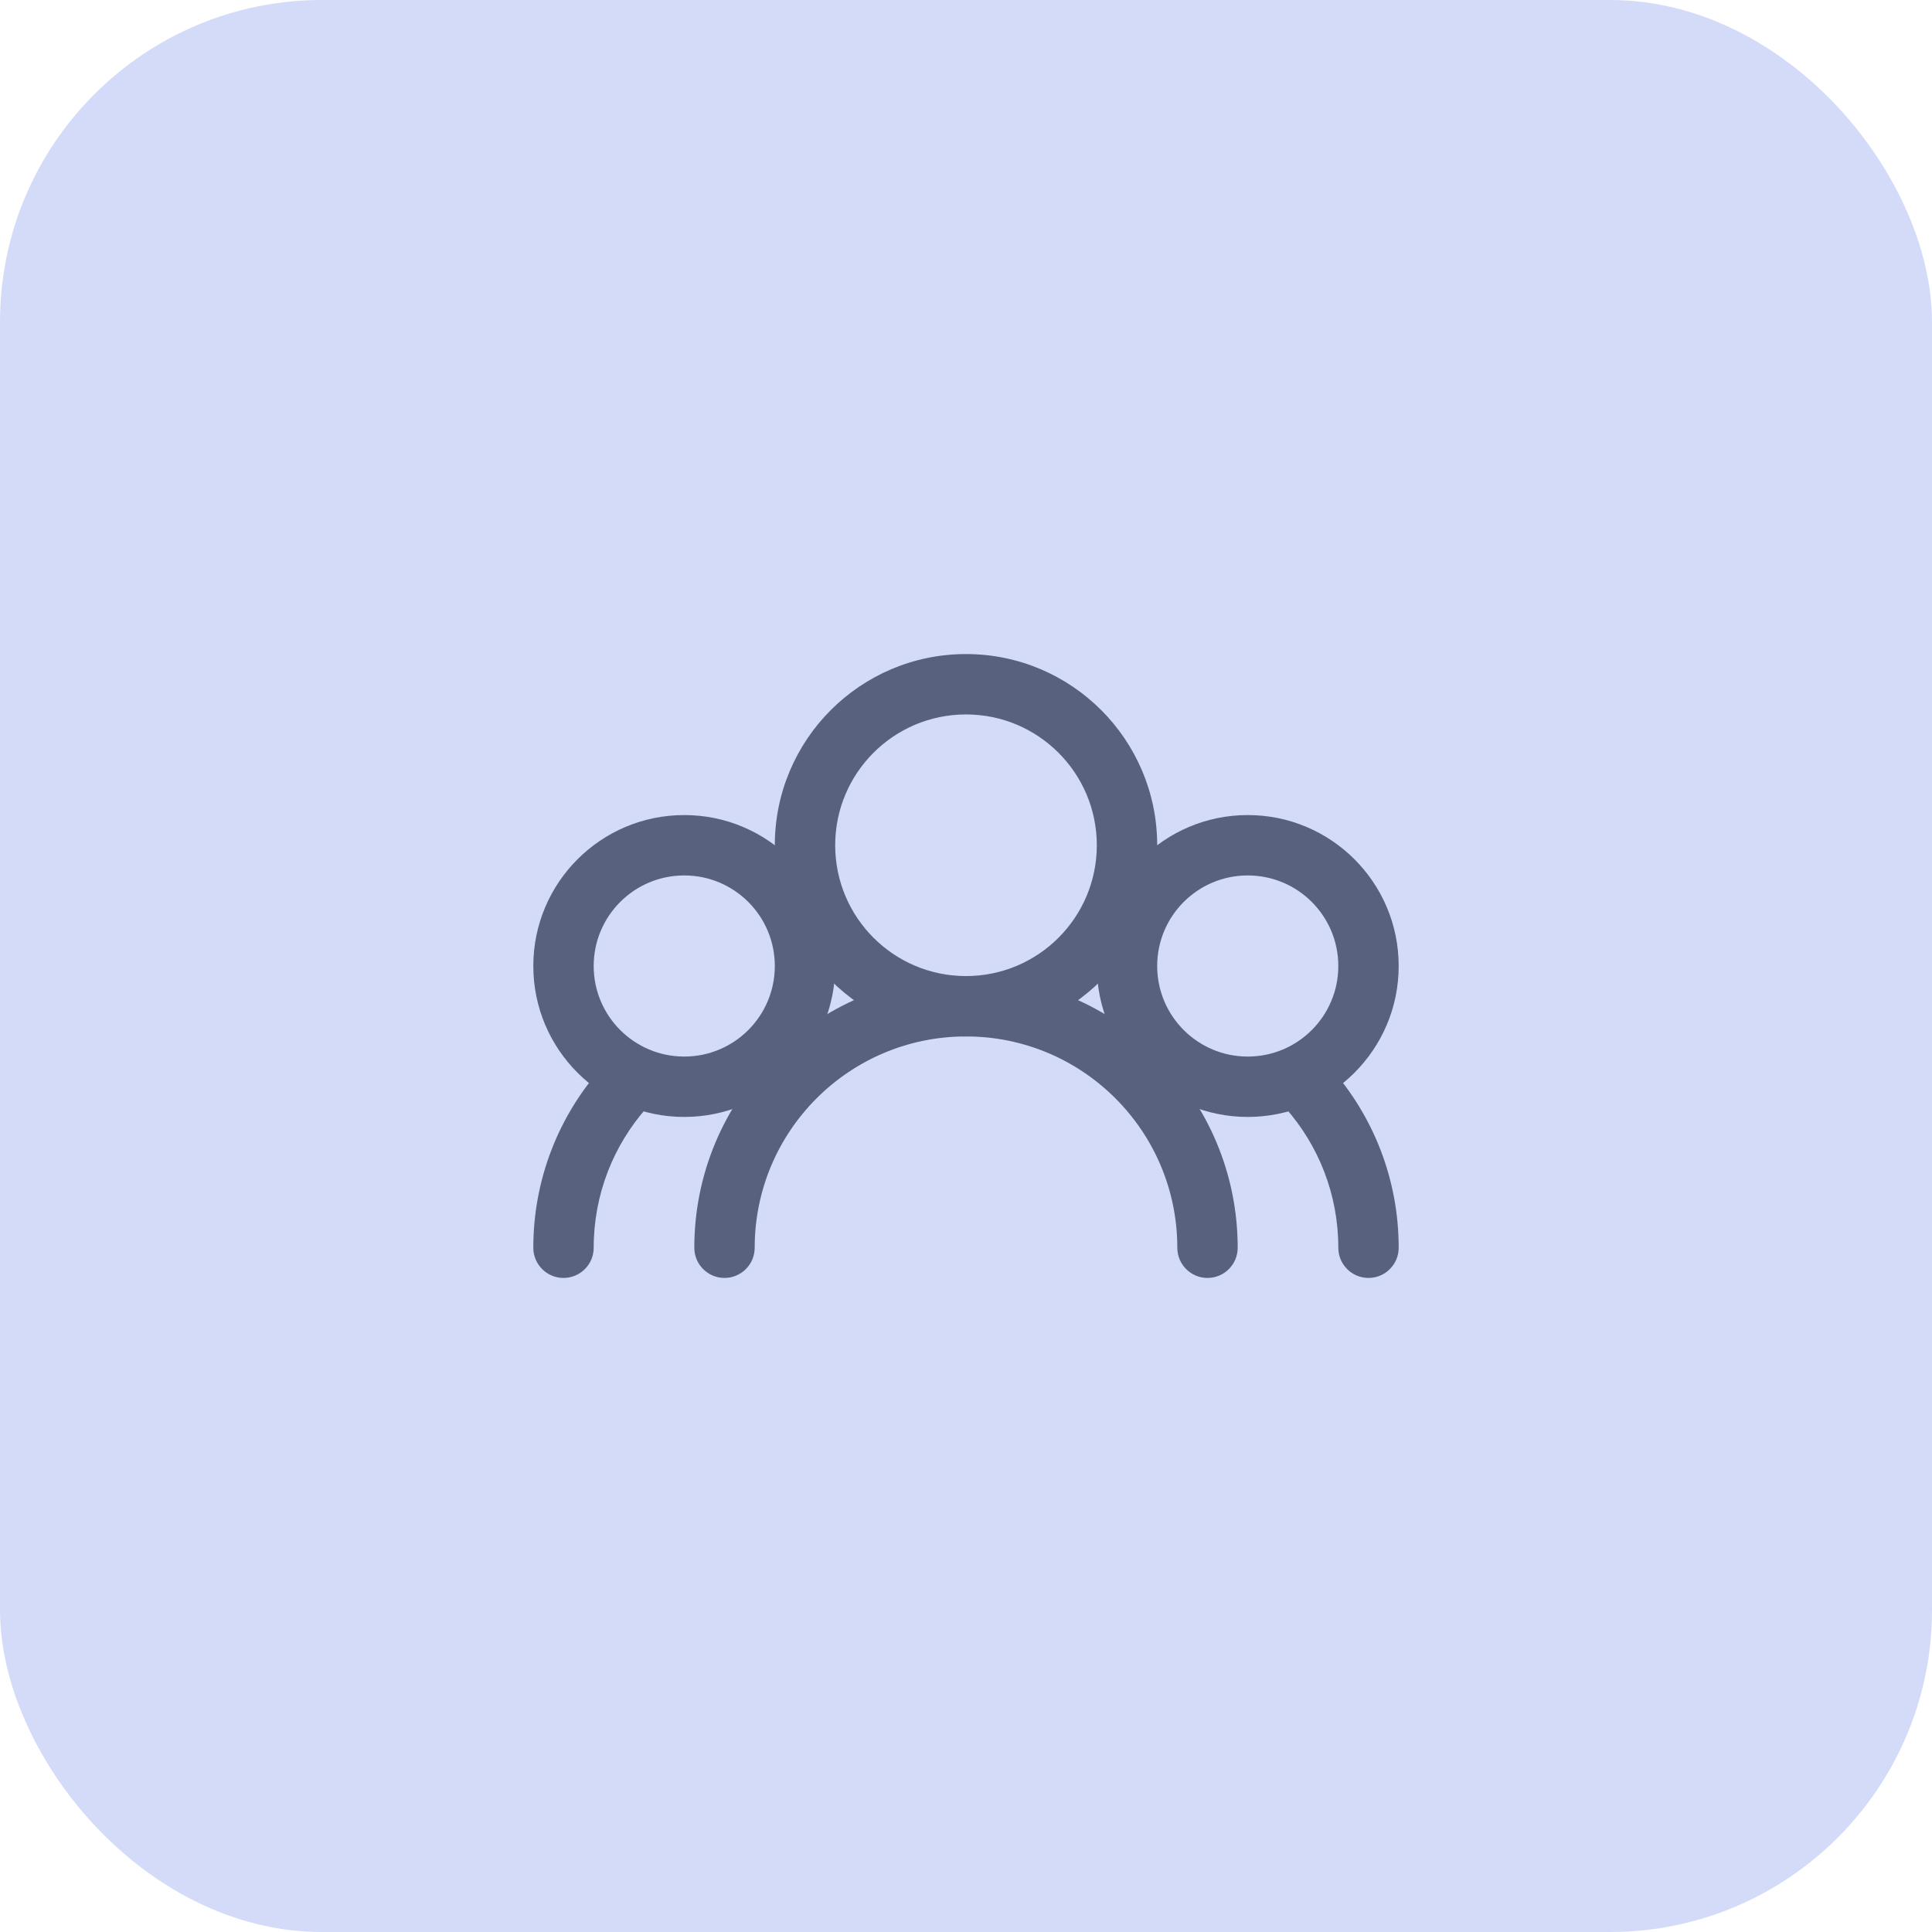 <svg width="48" height="48" viewBox="0 0 48 48" fill="none" xmlns="http://www.w3.org/2000/svg">
<rect width="48" height="48" rx="8" fill="#D3DBF8"/>
<g opacity="0.6">
<path fill-rule="evenodd" clip-rule="evenodd" d="M24 17.75C22.205 17.75 20.75 19.205 20.75 21C20.75 22.795 22.205 24.25 24 24.25C25.795 24.25 27.25 22.795 27.25 21C27.25 19.205 25.795 17.75 24 17.75ZM19.25 21C19.25 18.377 21.377 16.25 24 16.25C26.623 16.25 28.75 18.377 28.75 21C28.75 23.623 26.623 25.75 24 25.75C21.377 25.75 19.25 23.623 19.25 21Z" fill="#070F2C"/>
<path fill-rule="evenodd" clip-rule="evenodd" d="M31 21.75C29.757 21.75 28.75 22.757 28.75 24C28.75 25.243 29.757 26.25 31 26.25C32.243 26.25 33.25 25.243 33.25 24C33.25 22.757 32.243 21.75 31 21.75ZM27.25 24C27.25 21.929 28.929 20.25 31 20.25C33.071 20.25 34.75 21.929 34.75 24C34.75 26.071 33.071 27.75 31 27.75C28.929 27.75 27.25 26.071 27.25 24Z" fill="#070F2C"/>
<path fill-rule="evenodd" clip-rule="evenodd" d="M17 21.75C15.757 21.75 14.75 22.757 14.75 24C14.75 25.243 15.757 26.25 17 26.25C18.243 26.25 19.25 25.243 19.25 24C19.25 22.757 18.243 21.75 17 21.75ZM13.25 24C13.25 21.929 14.929 20.25 17 20.25C19.071 20.25 20.75 21.929 20.75 24C20.75 26.071 19.071 27.75 17 27.75C14.929 27.75 13.25 26.071 13.25 24Z" fill="#070F2C"/>
<path fill-rule="evenodd" clip-rule="evenodd" d="M24 25.75C21.101 25.75 18.75 28.101 18.75 31C18.75 31.414 18.414 31.75 18 31.75C17.586 31.75 17.25 31.414 17.25 31C17.25 27.272 20.272 24.25 24 24.25C27.728 24.25 30.75 27.272 30.75 31C30.75 31.414 30.414 31.75 30 31.75C29.586 31.75 29.25 31.414 29.25 31C29.25 28.101 26.899 25.75 24 25.75ZM15.996 26.469C16.307 26.743 16.336 27.217 16.062 27.528C15.245 28.453 14.75 29.668 14.75 31C14.75 31.414 14.414 31.75 14 31.75C13.586 31.75 13.25 31.414 13.25 31C13.25 29.289 13.888 27.724 14.938 26.535C15.212 26.224 15.686 26.195 15.996 26.469ZM32.004 26.469C32.314 26.195 32.788 26.224 33.062 26.535C34.112 27.724 34.75 29.289 34.75 31C34.75 31.414 34.414 31.75 34 31.75C33.586 31.75 33.25 31.414 33.25 31C33.25 29.668 32.755 28.453 31.938 27.528C31.664 27.217 31.693 26.743 32.004 26.469Z" fill="#070F2C"/>
</g>
</svg>
